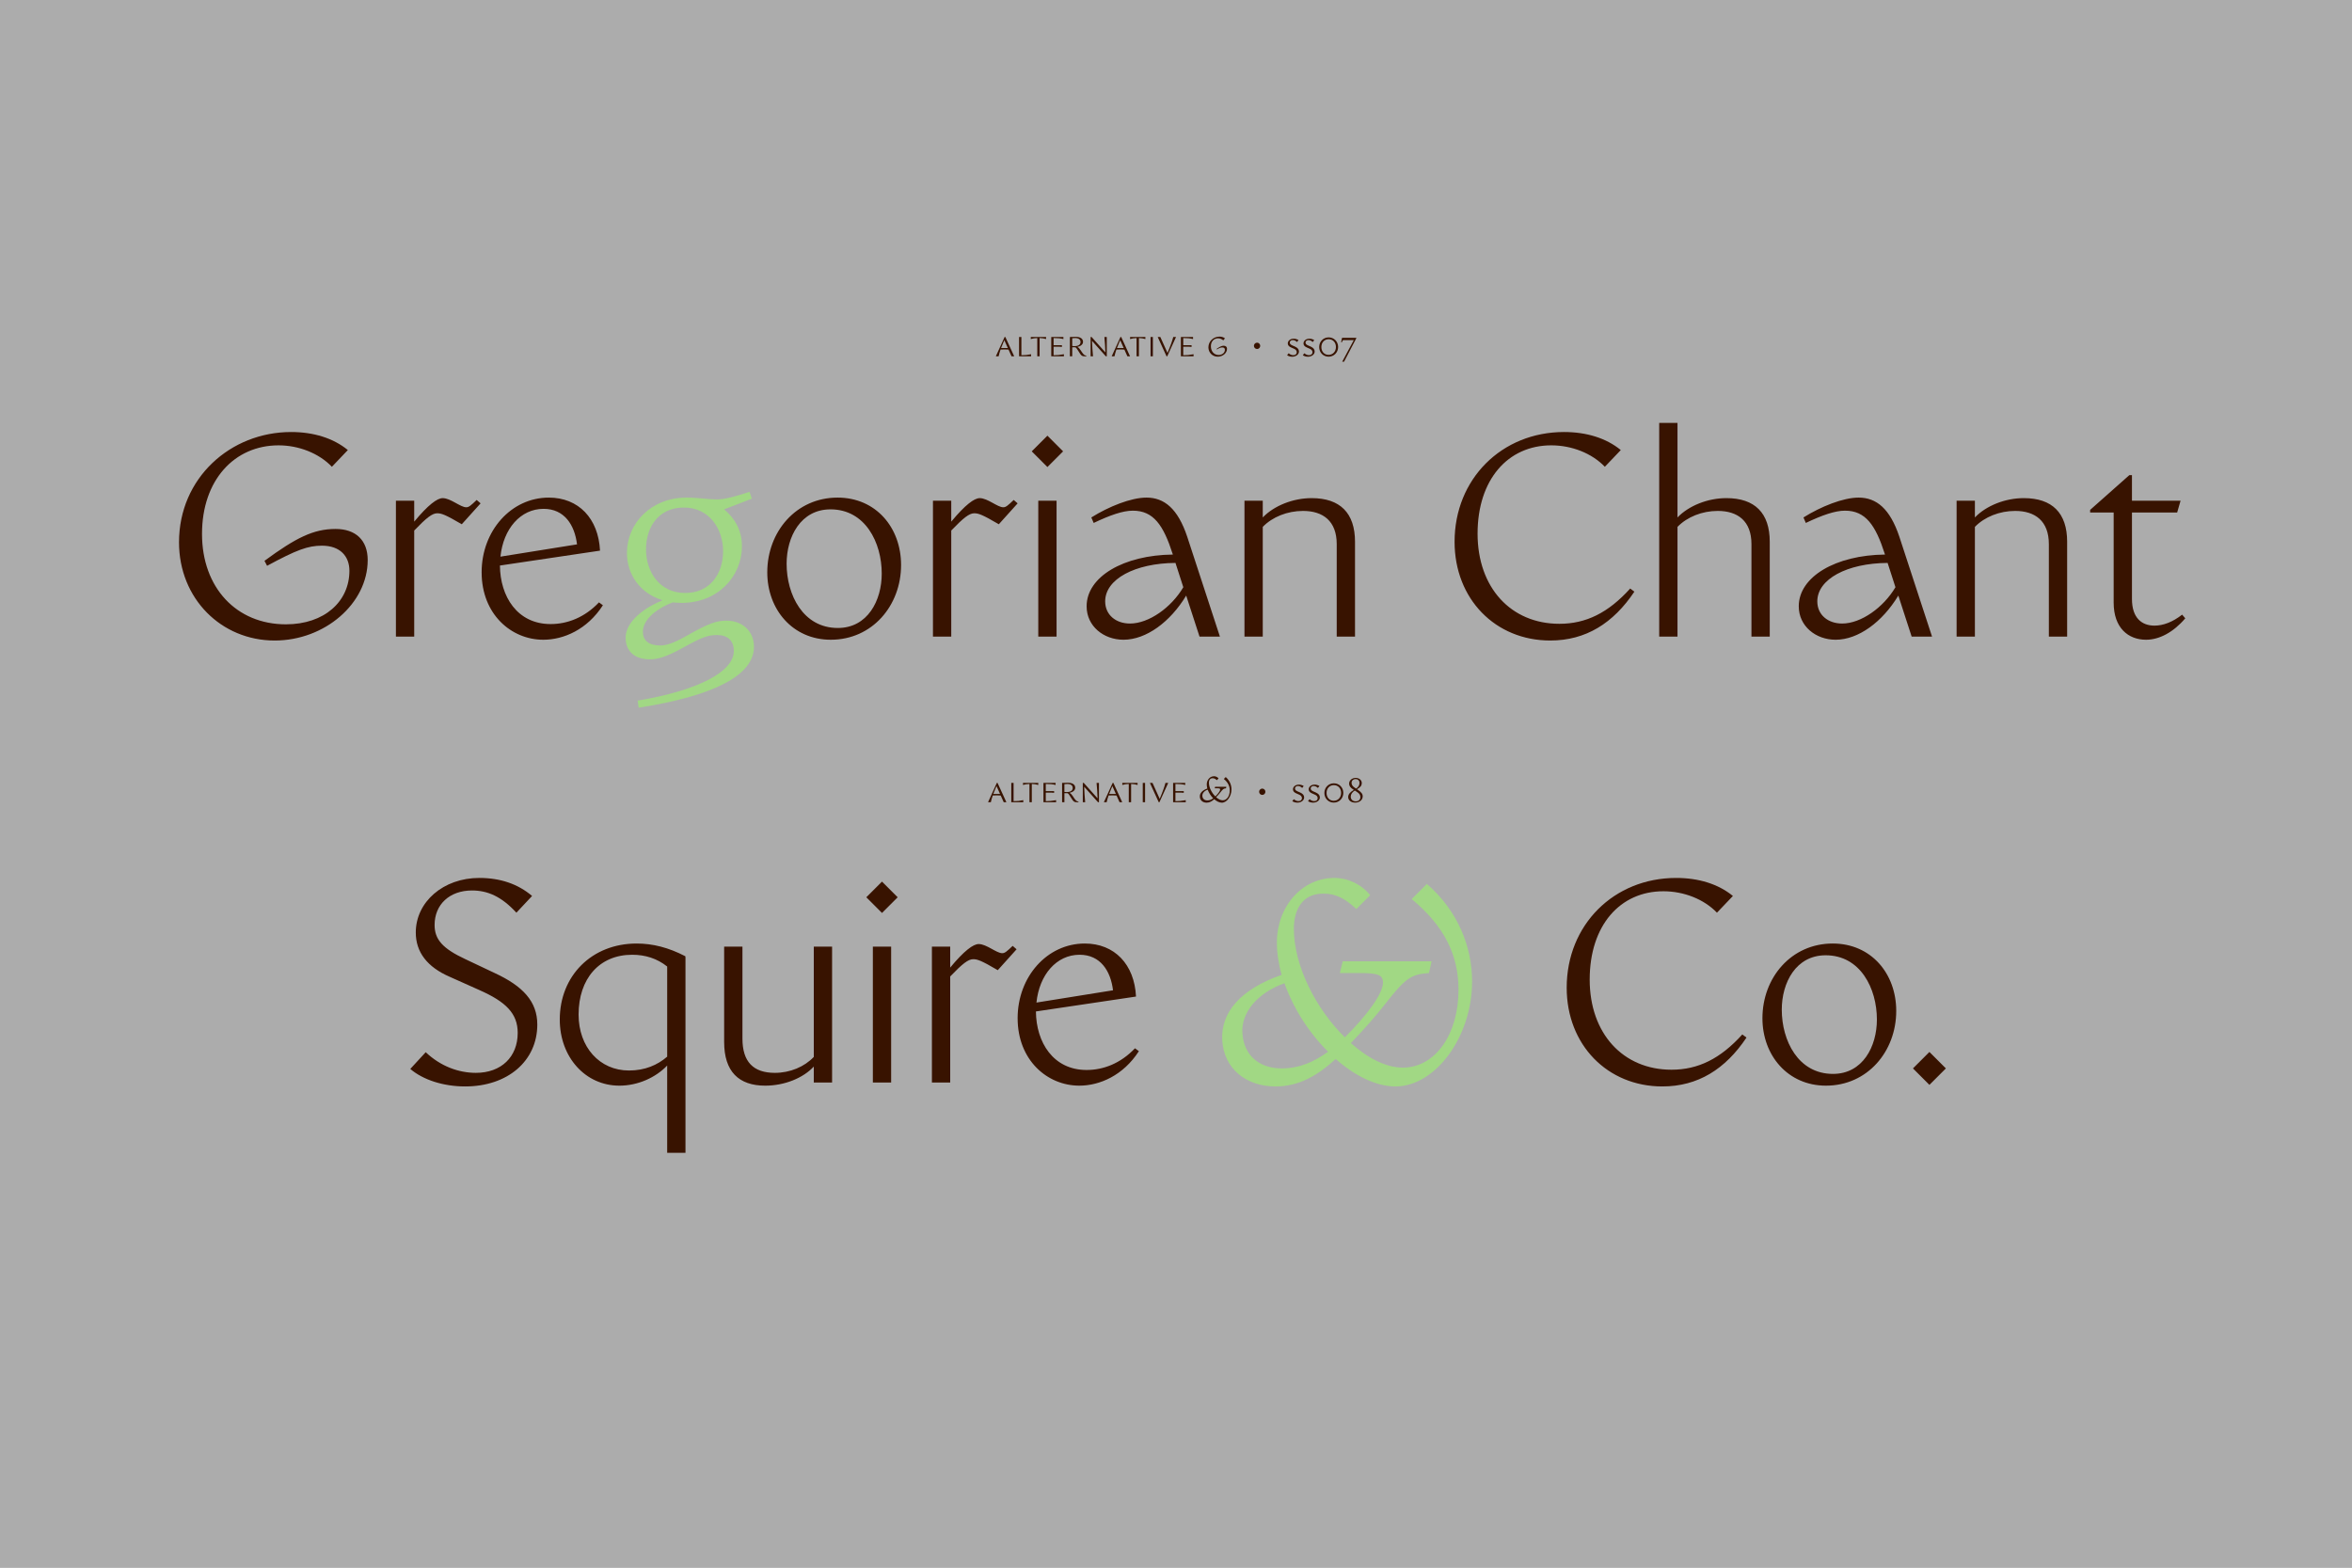 <?xml version="1.0" encoding="UTF-8"?><svg id="Layer_27" xmlns="http://www.w3.org/2000/svg" xmlns:xlink="http://www.w3.org/1999/xlink" viewBox="0 0 1350 900"><rect x="0" y="0" width="1350" height="900" fill="#808080" stroke="none"/><defs><style>.cls-1{fill:none;}.cls-2{fill:#381300;}.cls-3{clip-path:url(#clippath-1);}.cls-4{clip-path:url(#clippath-2);}.cls-5{opacity:.4;}.cls-6{fill:#a1d884;}.cls-7{fill:#eee;}.cls-8{clip-path:url(#clippath);}</style><clipPath id="clippath"><rect class="cls-1" x="0" width="1350" height="900"/></clipPath><clipPath id="clippath-1"><rect class="cls-1" x="0" width="1350" height="900"/></clipPath><clipPath id="clippath-2"><rect class="cls-1" x="-9" y="-8" width="1368" height="909"/></clipPath></defs><g class="cls-8"><g class="cls-3"><g class="cls-5"><g class="cls-4"><rect class="cls-7" x="0" width="1350" height="900"/></g></g><path class="cls-2" d="M1199.7,294.22h13.5v51.75c0,14.55,8.4,21.3,18.6,21.3,7.65,0,15.75-4.35,22.5-12.3l-1.8-2.1c-5.4,4.2-10.8,6.3-15.9,6.3-7.2,0-12.9-4.35-12.9-15.3v-49.65h25.95l1.95-6.75h-27.9v-14.7h-1.5l-22.5,19.95v1.5ZM1133.55,365.47v-63c5.55-5.7,14.1-9.15,23.1-9.15,11.55,0,19.35,5.85,19.35,19.05v53.1h10.5v-54.45c0-16.5-8.55-25.05-24.9-25.05-10.65,0-21.6,4.35-28.05,11.1v-9.6h-10.5v78h10.5ZM1057.35,357.97c-8.1,0-14.25-4.95-14.25-12.75,0-12.75,17.1-21.9,40.35-22.05l4.5,13.95c-6.9,11.7-19.8,20.85-30.6,20.85M1035.15,297.07l1.35,3.15c9.45-4.5,16.8-7.05,22.5-7.05,11.85,0,17.55,8.4,22.8,24.75l.15.45c-28.35.3-49.5,12.75-49.5,29.7,0,11.4,9.75,19.2,21.15,19.2,13.05,0,26.85-10.2,36-25.35l7.65,23.55h11.7l-18.75-57.3c-5.4-16.2-13.2-22.5-23.4-22.5-8.85,0-21.6,5.1-31.65,11.4M962.85,365.47v-63c5.55-5.7,14.1-9.15,23.1-9.15,11.55,0,19.35,5.85,19.35,19.05v53.1h10.5v-54.45c0-16.5-8.55-25.05-24.9-25.05-10.65,0-21.6,4.35-28.05,11.1v-54.3h-10.5v122.7h10.5ZM935.7,337.87c-12.6,13.95-25.35,20.25-40.65,20.25-27.75,0-46.95-20.7-46.95-51.75s17.4-50.7,42.3-50.7c11.7,0,23.25,4.5,30.75,12.3l9.15-9.6c-8.4-6.9-19.8-10.35-32.55-10.35-35.85,0-62.85,27-62.85,63,0,32.85,23.4,56.7,54.9,56.7,20.4,0,36.15-9.9,48.3-28.05l-2.4-1.8ZM724.8,365.47v-63c5.55-5.7,14.1-9.15,23.1-9.15,11.55,0,19.35,5.85,19.35,19.05v53.1h10.5v-54.45c0-16.5-8.55-25.05-24.9-25.05-10.65,0-21.6,4.35-28.05,11.1v-9.6h-10.5v78h10.5ZM648.6,357.97c-8.1,0-14.25-4.95-14.25-12.75,0-12.75,17.1-21.9,40.35-22.05l4.5,13.95c-6.9,11.7-19.8,20.85-30.6,20.85M626.4,297.07l1.35,3.15c9.45-4.5,16.8-7.05,22.5-7.05,11.85,0,17.55,8.4,22.8,24.75l.15.45c-28.35.3-49.5,12.75-49.5,29.7,0,11.4,9.75,19.2,21.15,19.2,13.05,0,26.85-10.2,36-25.35l7.65,23.55h11.7l-18.75-57.3c-5.4-16.2-13.2-22.5-23.4-22.5-8.85,0-21.6,5.1-31.65,11.4M601.2,268.12l9-9-9-9-9,9,9,9ZM595.95,365.47h10.5v-78h-10.5v78ZM546,365.47v-60.9c7.05-7.35,10.35-9.9,13.2-9.9,2.4,0,4.65.75,14.1,6.3l10.8-12-2.25-1.95c-3.45,3.3-4.5,4.2-6,4.2-3.3,0-9-5.25-13.5-5.25-3.15,0-8.4,3.9-16.35,13.5v-12h-10.5v78h10.5ZM480.9,360.52c-19.95,0-29.4-19.05-29.4-36.9,0-15.45,8.1-31.2,25.2-31.2,19.95,0,29.4,19.05,29.4,36.9,0,15.45-8.1,31.2-25.2,31.2M476.85,367.27c23.85,0,40.35-19.65,40.35-42.9,0-21.45-14.4-38.7-36.45-38.7-23.85,0-40.35,19.65-40.35,42.9,0,21.3,14.55,38.7,36.45,38.7"/><path class="cls-6" d="M393.3,340.42c-15,0-22.5-12.45-22.5-25.05s7.05-24,21.75-24,22.5,12.45,22.5,25.05-7.2,24-21.75,24M421.2,373.72c0,11.85-20.25,22.65-55.2,28.5l.6,4.05c44.1-6.9,66.15-18.9,66.15-34.95,0-9.45-7.2-15-15.6-15-6.15,0-10.35,1.5-23.85,9.15-6.75,3.75-10.8,5.1-14.4,5.1-6.6,0-9.9-3-9.9-7.8,0-6.45,6.45-12.75,17.1-16.95,1.65.15,3.3.3,5.1.3,20.55,0,34.65-14.85,34.65-32.7,0-8.55-3.75-15.6-10.2-21l15.9-6.15-1.35-3.9c-7.8,2.55-14.1,4.35-18.75,4.35-4.95,0-10.65-1.05-17.4-1.05-20.4,0-34.2,14.85-34.2,31.8,0,12.45,7.65,23.1,20.1,27v.3c-13.5,5.7-20.85,13.8-20.85,21.3s4.8,12.45,13.95,12.45c4.05,0,9-1.05,19.65-7.05,10.05-5.55,13.5-6.9,18.9-6.9,6.15,0,9.6,3.3,9.6,9.15"/><path class="cls-2" d="M287.25,319.57c1.65-16.05,11.55-27.45,24.75-27.45,12,0,17.85,9.3,19.2,20.4l-43.95,7.05ZM276.45,328.57c0,24,16.95,38.7,35.4,38.7,11.7,0,25.2-5.85,34.2-19.8l-2.25-1.65c-8.25,8.7-18.15,12.45-27.75,12.45-19.2,0-28.95-15.9-29.1-33.6l57.45-8.55c-.9-18.45-12.3-30.45-29.4-30.45-21.6,0-38.55,19.05-38.55,42.9M237.75,365.47v-60.9c7.05-7.35,10.35-9.9,13.2-9.9,2.4,0,4.65.75,14.1,6.3l10.8-12-2.25-1.95c-3.45,3.3-4.5,4.2-6,4.2-3.3,0-9-5.25-13.5-5.25-3.15,0-8.4,3.9-16.35,13.5v-12h-10.5v78h10.5ZM164.1,358.42c-28.35,0-48.15-21-48.15-51.9s18.6-50.85,43.95-50.85c11.55,0,23.1,4.5,30.6,12.3l9.15-9.6c-8.4-6.9-19.8-10.35-32.55-10.35-34.8,0-64.35,26.4-64.35,63.3,0,32.4,24.3,56.4,54.9,56.4,28.8,0,53.4-21.3,53.4-46.2,0-11.4-6.9-17.85-18.45-17.85-12.75,0-22.8,5.1-40.8,18.3l1.5,2.85c16.95-9.15,23.4-11.55,31.5-11.55,10.5,0,15.75,6.15,15.75,14.4,0,17.55-14.25,30.75-36.45,30.75"/><path class="cls-2" d="M1116.9,613.37l-9.45-9.45-9.45,9.45,9.45,9.45,9.45-9.45ZM1052.1,616.52c-19.95,0-29.4-19.05-29.4-36.9,0-15.45,8.1-31.2,25.2-31.2,19.95,0,29.4,19.05,29.4,36.9,0,15.45-8.1,31.2-25.2,31.2M1048.05,623.27c23.85,0,40.35-19.65,40.35-42.9,0-21.45-14.4-38.7-36.45-38.7-23.85,0-40.35,19.65-40.35,42.9,0,21.3,14.55,38.7,36.45,38.7M1000.05,593.87c-12.6,13.95-25.35,20.25-40.65,20.25-27.75,0-46.95-20.7-46.95-51.75s17.4-50.7,42.3-50.7c11.7,0,23.25,4.5,30.75,12.3l9.15-9.6c-8.4-6.9-19.8-10.35-32.55-10.35-35.85,0-62.85,27-62.85,63,0,32.85,23.4,56.7,54.9,56.7,20.4,0,36.15-9.9,48.3-28.05l-2.4-1.8Z"/><path class="cls-6" d="M713.1,592.97c-.75-11.55,8.55-22.95,24.15-28.5,5.1,14.4,14.1,28.5,25.05,39.3-7.95,5.85-16.65,9.6-26.55,9.6-13.05,0-21.9-7.5-22.65-20.4M801,623.72c22.8,0,43.95-28.35,43.95-60.3,0-19.95-8.25-40.65-25.95-55.95l-8.7,8.7c18.3,15.15,26.85,31.65,26.85,52.05,0,25.8-13.5,44.7-31.95,44.7-9.6,0-20.1-5.4-29.85-14.1,8.55-8.85,14.55-15.9,19.05-21.6,12.3-15.75,15.3-17.85,25.8-18.6l1.5-6.75h-51l-1.65,6.75h11.1c10.95,0,13.65,1.05,13.65,5.55,0,6-8.55,18.15-21.9,31.35-16.35-16.05-29.25-40.8-29.25-62.4,0-10.95,4.95-20.25,17.1-20.1,7.05,0,12.6,3,18.75,8.85l7.95-7.95c-5.1-6.3-12.75-9.9-20.55-9.9-18.6,0-33,16.35-33,37.2,0,6,1.05,12.3,2.7,18.45-23.55,8.25-35.1,21.6-34.05,37.8,1.05,15.9,13.5,26.25,30.6,26.25,13.8,0,24.45-6.6,34.5-15.75,10.95,9.6,23.1,15.75,34.35,15.75"/><path class="cls-2" d="M594.9,575.57c1.65-16.05,11.55-27.45,24.75-27.45,12,0,17.85,9.3,19.2,20.4l-43.95,7.05ZM584.1,584.57c0,24,16.95,38.7,35.4,38.7,11.7,0,25.2-5.85,34.2-19.8l-2.25-1.65c-8.25,8.7-18.15,12.45-27.75,12.45-19.2,0-28.95-15.9-29.1-33.6l57.45-8.55c-.9-18.45-12.3-30.45-29.4-30.45-21.6,0-38.55,19.05-38.55,42.9M545.4,621.47v-60.9c7.05-7.35,10.35-9.9,13.2-9.9,2.4,0,4.65.75,14.1,6.3l10.8-12-2.25-1.95c-3.45,3.3-4.5,4.2-6,4.2-3.3,0-9-5.25-13.5-5.25-3.15,0-8.4,3.9-16.35,13.5v-12h-10.5v78h10.5ZM506.25,524.12l9-9-9-9-9,9,9,9ZM501,621.47h10.5v-78h-10.5v78ZM467.1,543.47v63.3c-5.4,5.7-13.65,9.15-22.35,9.15-12.3,0-18.6-6.3-18.6-19.65v-52.8h-10.5v54.75c0,16.95,8.4,25.05,23.55,25.05,11.1,0,21.75-4.35,27.9-10.95v9.15h10.5v-78h-10.5ZM361.05,614.57c-16.95,0-28.95-13.5-28.95-32.1,0-20.55,11.85-34.35,30.75-34.35,7.5,0,14.25,2.1,20.1,6.75v51.75c-5.55,4.8-12.75,7.95-21.9,7.95M393.45,661.82v-112.5h-.15l.15-.3c-9.75-5.1-18.9-7.35-28.05-7.35-25.65,0-44.1,18.45-44.1,43.65,0,21.6,14.7,37.95,34.2,37.95,10.65,0,20.85-4.65,27.45-11.55v50.1h10.5ZM235.5,613.67c7.35,6.3,19.05,10.05,31.5,10.05,24.3,0,41.4-14.55,41.4-35.55,0-13.2-8.25-22.05-24.45-29.55l-16.8-7.95c-13.2-6.15-17.7-11.4-17.7-19.65,0-11.7,8.55-19.8,21.45-19.8,9,0,16.95,3.45,25.5,12.75l9-9.6c-8.1-6.9-18.3-10.35-30.3-10.35-20.7,0-36.45,13.8-36.45,31.35,0,11.25,6.6,19.8,19.35,25.35l17.1,7.65c15.3,6.75,22.05,13.5,22.05,24.6,0,13.8-9.45,22.95-24,22.95-9.9,0-20.25-3.75-28.8-11.85l-8.85,9.6Z"/><path class="cls-2" d="M780.33,449.48c0,1.16-.55,2.41-1.98,3.25l-.97-.67c-1.14-.76-1.6-1.67-1.6-2.66,0-1.31,1.06-2.13,2.26-2.13s2.28.66,2.28,2.2M777.63,453.83l1.41.93c1.25.84,1.79,1.75,1.79,2.81,0,1.61-1.16,2.47-2.66,2.47-1.75,0-2.87-1.12-2.87-2.68,0-1.29.76-2.58,2.34-3.53M781.62,449.43c0-1.52-1.48-2.85-3.48-2.85s-3.78,1.37-3.78,3.29c0,1.29.7,2.28,2.28,3.31l.44.29c-2.15,1.25-3.25,2.57-3.25,4.08,0,1.9,1.65,3.23,3.99,3.23,2.49,0,4.35-1.54,4.35-3.59,0-1.39-.78-2.41-2.98-3.89l-.3-.19c2.01-1.12,2.74-2.09,2.74-3.67M765.6,450.74c2.43,0,4.18,1.86,4.18,4.46s-1.79,4.52-4.22,4.52-4.14-1.84-4.14-4.48,1.75-4.5,4.18-4.5M765.6,449.69c-3.08,0-5.43,2.41-5.43,5.55s2.32,5.53,5.4,5.53,5.47-2.45,5.47-5.57-2.36-5.51-5.43-5.51M757.56,457.75c0-1.2-.72-2.07-2.26-2.77l-1.54-.68c-1.08-.48-1.44-.95-1.44-1.69,0-.8.72-1.37,1.71-1.37.84,0,1.71.4,2.41,1.12l.89-1.1c-.84-.55-1.79-.82-2.81-.82-1.9,0-3.36,1.2-3.36,2.72,0,.91.49,1.71,1.92,2.32l1.71.76c1.01.44,1.52,1.12,1.52,1.98,0,1.05-.8,1.69-2.01,1.69-.87,0-1.73-.34-2.64-1.1l-.89,1.12c.7.51,1.77.86,2.89.86,2.2,0,3.91-1.31,3.91-3.02M748.54,457.75c0-1.2-.72-2.07-2.26-2.77l-1.54-.68c-1.08-.48-1.44-.95-1.44-1.69,0-.8.72-1.37,1.71-1.37.84,0,1.71.4,2.41,1.12l.89-1.1c-.84-.55-1.79-.82-2.81-.82-1.9,0-3.36,1.2-3.36,2.72,0,.91.49,1.71,1.92,2.32l1.71.76c1.01.44,1.52,1.12,1.52,1.98,0,1.05-.8,1.69-2.01,1.69-.87,0-1.73-.34-2.64-1.1l-.89,1.12c.7.51,1.77.86,2.89.86,2.2,0,3.91-1.31,3.91-3.02M722.7,454.54c0,.99.82,1.82,1.82,1.82s1.8-.84,1.8-1.82-.82-1.82-1.8-1.82-1.82.84-1.82,1.82M690.13,456.93c-.1-1.46,1.08-2.91,3.06-3.61.65,1.82,1.79,3.61,3.17,4.98-1.01.74-2.11,1.22-3.36,1.22-1.65,0-2.77-.95-2.87-2.58M701.27,460.83c2.89,0,5.57-3.59,5.57-7.64,0-2.53-1.04-5.15-3.29-7.09l-1.1,1.1c2.32,1.92,3.4,4.01,3.4,6.59,0,3.27-1.71,5.66-4.05,5.66-1.22,0-2.55-.68-3.78-1.79,1.08-1.12,1.84-2.01,2.41-2.74,1.56-1.99,1.94-2.26,3.27-2.36l.19-.86h-6.46l-.21.86h1.41c1.39,0,1.73.13,1.73.7,0,.76-1.08,2.3-2.77,3.97-2.07-2.03-3.71-5.17-3.71-7.9,0-1.39.63-2.57,2.17-2.55.89,0,1.6.38,2.38,1.12l1.01-1.01c-.65-.8-1.61-1.25-2.6-1.25-2.36,0-4.18,2.07-4.18,4.71,0,.76.13,1.56.34,2.34-2.98,1.05-4.45,2.74-4.31,4.79.13,2.01,1.71,3.33,3.88,3.33,1.75,0,3.1-.84,4.37-1.99,1.39,1.22,2.93,1.99,4.35,1.99M680.31,450.64v-1.18h-6.97v11.08h7.26v-1.18c-2.72.48-3.78.55-5.93.57v-4.9h.93c2.01-.04,2.76.02,3.86.13v-.99h-4.79v-4.1c2.43.02,3.88.13,5.64.57M661.54,449.46h-1.52l5.07,11.08h.4l5.05-11.08h-1.6c-.46,1.88-1.44,4.73-3.27,9.08h-.06l-4.09-9.08ZM655.92,460.54h1.33v-11.08h-1.33v11.08ZM647.9,460.54h1.33v-10.47c1.27.04,2.68.25,3.72.57v-1.18h-8.78v1.18c1.04-.32,2.47-.55,3.72-.57v10.47ZM636.63,455.79c.36-.93.76-1.92,1.2-2.96l.63-1.46h.06l1.98,4.43h-3.86ZM642.61,460.54h1.52l-5.07-11.08h-.42l-5.04,11.08h1.6c.23-1.1.59-2.39,1.1-3.86.48-.02.99-.04,1.61-.04h1.31c.65,0,1.18.02,1.65.06l1.73,3.84ZM622.87,460.54c-.27-2.89-.51-6.33-.57-8.82h.04l7.89,8.82h.55v-11.08h-1.37c.27,2.89.51,6.33.57,8.82h-.04l-7.89-8.82h-.55v11.08h1.37ZM610.94,450.19c.42-.06,1.03-.11,1.63-.11,2.05,0,3.14.82,3.14,2.28,0,1.54-1.27,2.36-3.52,2.36-.42,0-.82-.02-1.25-.08v-4.45ZM613.93,456.68l1.52,2.36c.78,1.18,1.33,1.5,2.53,1.5h1.04v-.38c-.93-.08-1.52-.53-2.49-1.96l-.7-1.06c-.76-1.16-1.22-1.6-1.86-1.92v-.08c1.82-.36,3.19-1.44,3.19-2.87,0-1.88-1.6-2.89-4.16-2.89-1.12,0-2.03.08-3.38.08v11.08h1.33v-5.19h1.25c.74-.02.97.15,1.73,1.33M605.89,450.64v-1.18h-6.97v11.08h7.26v-1.18c-2.72.48-3.78.55-5.93.57v-4.9h.93c2.01-.04,2.76.02,3.86.13v-.99h-4.79v-4.1c2.43.02,3.88.13,5.64.57M590.9,460.54h1.33v-10.47c1.27.04,2.68.25,3.72.57v-1.18h-8.78v1.18c1.05-.32,2.47-.55,3.72-.57v10.47ZM580.45,449.46v11.08h6.9v-1.18c-2.26.46-3.36.55-5.57.57v-10.47h-1.33ZM570.13,455.79c.36-.93.76-1.92,1.2-2.96l.63-1.46h.06l1.98,4.43h-3.86ZM576.12,460.54h1.52l-5.07-11.08h-.42l-5.03,11.08h1.6c.23-1.1.59-2.39,1.1-3.86.47-.02.99-.04,1.61-.04h1.31c.65,0,1.18.02,1.65.06l1.73,3.84Z"/><path class="cls-2" d="M770.39,207.66h1.06l7.03-13.45v-.28h-8.17l-.55,2.55h.47c.42-1.2.51-1.23,1.18-1.23h5.64l-6.67,12.43ZM762.62,194.74c2.43,0,4.18,1.86,4.18,4.47s-1.79,4.52-4.22,4.52-4.14-1.84-4.14-4.48,1.75-4.5,4.18-4.5M762.62,193.69c-3.08,0-5.43,2.41-5.43,5.55s2.32,5.53,5.4,5.53,5.47-2.45,5.47-5.57-2.36-5.51-5.43-5.51M754.58,201.75c0-1.2-.72-2.07-2.26-2.77l-1.54-.68c-1.08-.48-1.44-.95-1.44-1.69,0-.8.72-1.37,1.71-1.37.84,0,1.71.4,2.41,1.12l.89-1.1c-.84-.55-1.79-.82-2.81-.82-1.9,0-3.36,1.2-3.36,2.72,0,.91.49,1.71,1.92,2.32l1.71.76c1.01.44,1.52,1.12,1.52,1.98,0,1.04-.8,1.69-2.01,1.69-.87,0-1.73-.34-2.64-1.1l-.89,1.12c.7.51,1.77.86,2.89.86,2.2,0,3.91-1.31,3.91-3.02M745.56,201.75c0-1.2-.72-2.07-2.26-2.77l-1.54-.68c-1.08-.48-1.44-.95-1.44-1.69,0-.8.72-1.37,1.71-1.37.84,0,1.71.4,2.41,1.12l.89-1.1c-.84-.55-1.79-.82-2.81-.82-1.9,0-3.36,1.2-3.36,2.72,0,.91.49,1.71,1.92,2.32l1.71.76c1.01.44,1.52,1.12,1.52,1.98,0,1.04-.8,1.69-2.01,1.69-.87,0-1.73-.34-2.64-1.1l-.89,1.12c.7.51,1.77.86,2.89.86,2.2,0,3.91-1.31,3.91-3.02M719.72,198.54c0,.99.82,1.82,1.82,1.82s1.8-.84,1.8-1.82-.82-1.82-1.8-1.82-1.82.84-1.82,1.82M699.5,203.8c-2.64,0-4.47-2.07-4.47-5.03,0-2.68,1.63-4.52,4.12-4.54,1.04,0,1.94.34,3,1.16l.95-1.14c-.76-.65-1.88-1.01-3.12-1.01-3.52,0-6.38,2.74-6.38,6.17,0,3,2.34,5.36,5.34,5.36s5.34-2.17,5.34-4.47c0-1.22-.78-1.82-1.94-1.82-1.08,0-2.24.55-4.05,1.84l.17.3c1.6-.93,2.18-1.14,3.14-1.14s1.46.44,1.46,1.33c0,1.67-1.5,2.98-3.57,2.98M684.79,194.64v-1.18h-6.97v11.08h7.26v-1.18c-2.72.47-3.78.55-5.93.57v-4.9h.93c2.01-.04,2.75.02,3.86.13v-.99h-4.79v-4.1c2.43.02,3.88.13,5.64.57M666.02,193.46h-1.52l5.07,11.08h.4l5.05-11.08h-1.6c-.46,1.88-1.44,4.73-3.27,9.08h-.06l-4.09-9.08ZM660.4,204.54h1.33v-11.08h-1.33v11.08ZM652.38,204.54h1.33v-10.47c1.27.04,2.68.25,3.72.57v-1.18h-8.78v1.18c1.05-.32,2.47-.55,3.72-.57v10.47ZM641.11,199.79c.36-.93.76-1.92,1.2-2.96l.63-1.46h.06l1.98,4.43h-3.86ZM647.1,204.54h1.52l-5.07-11.08h-.42l-5.04,11.08h1.6c.23-1.1.59-2.39,1.1-3.86.48-.02.99-.04,1.62-.04h1.31c.65,0,1.18.02,1.65.06l1.73,3.84ZM627.36,204.54c-.27-2.89-.51-6.33-.57-8.82h.04l7.89,8.82h.55v-11.08h-1.37c.27,2.89.51,6.33.57,8.82h-.04l-7.89-8.82h-.55v11.08h1.37ZM615.43,194.19c.42-.06,1.03-.11,1.63-.11,2.05,0,3.14.82,3.14,2.28,0,1.54-1.27,2.36-3.52,2.36-.42,0-.82-.02-1.25-.08v-4.45ZM618.41,200.68l1.52,2.36c.78,1.18,1.33,1.5,2.53,1.5h1.04v-.38c-.93-.08-1.52-.53-2.49-1.96l-.7-1.06c-.76-1.16-1.22-1.6-1.86-1.92v-.08c1.82-.36,3.19-1.44,3.19-2.87,0-1.88-1.6-2.89-4.16-2.89-1.12,0-2.03.08-3.38.08v11.08h1.33v-5.19h1.25c.74-.02.97.15,1.73,1.33M610.37,194.64v-1.18h-6.97v11.08h7.26v-1.18c-2.72.47-3.78.55-5.93.57v-4.9h.93c2.01-.04,2.76.02,3.86.13v-.99h-4.79v-4.1c2.43.02,3.88.13,5.64.57M595.38,204.54h1.33v-10.47c1.27.04,2.68.25,3.72.57v-1.18h-8.78v1.18c1.05-.32,2.47-.55,3.72-.57v10.47ZM584.93,193.46v11.08h6.9v-1.18c-2.26.46-3.36.55-5.57.57v-10.47h-1.33ZM574.61,199.79c.36-.93.76-1.92,1.2-2.96l.63-1.46h.06l1.98,4.43h-3.86ZM580.6,204.54h1.52l-5.07-11.08h-.42l-5.03,11.08h1.6c.23-1.1.59-2.39,1.1-3.86.47-.02.99-.04,1.61-.04h1.31c.65,0,1.18.02,1.65.06l1.73,3.84Z"/></g></g></svg>
